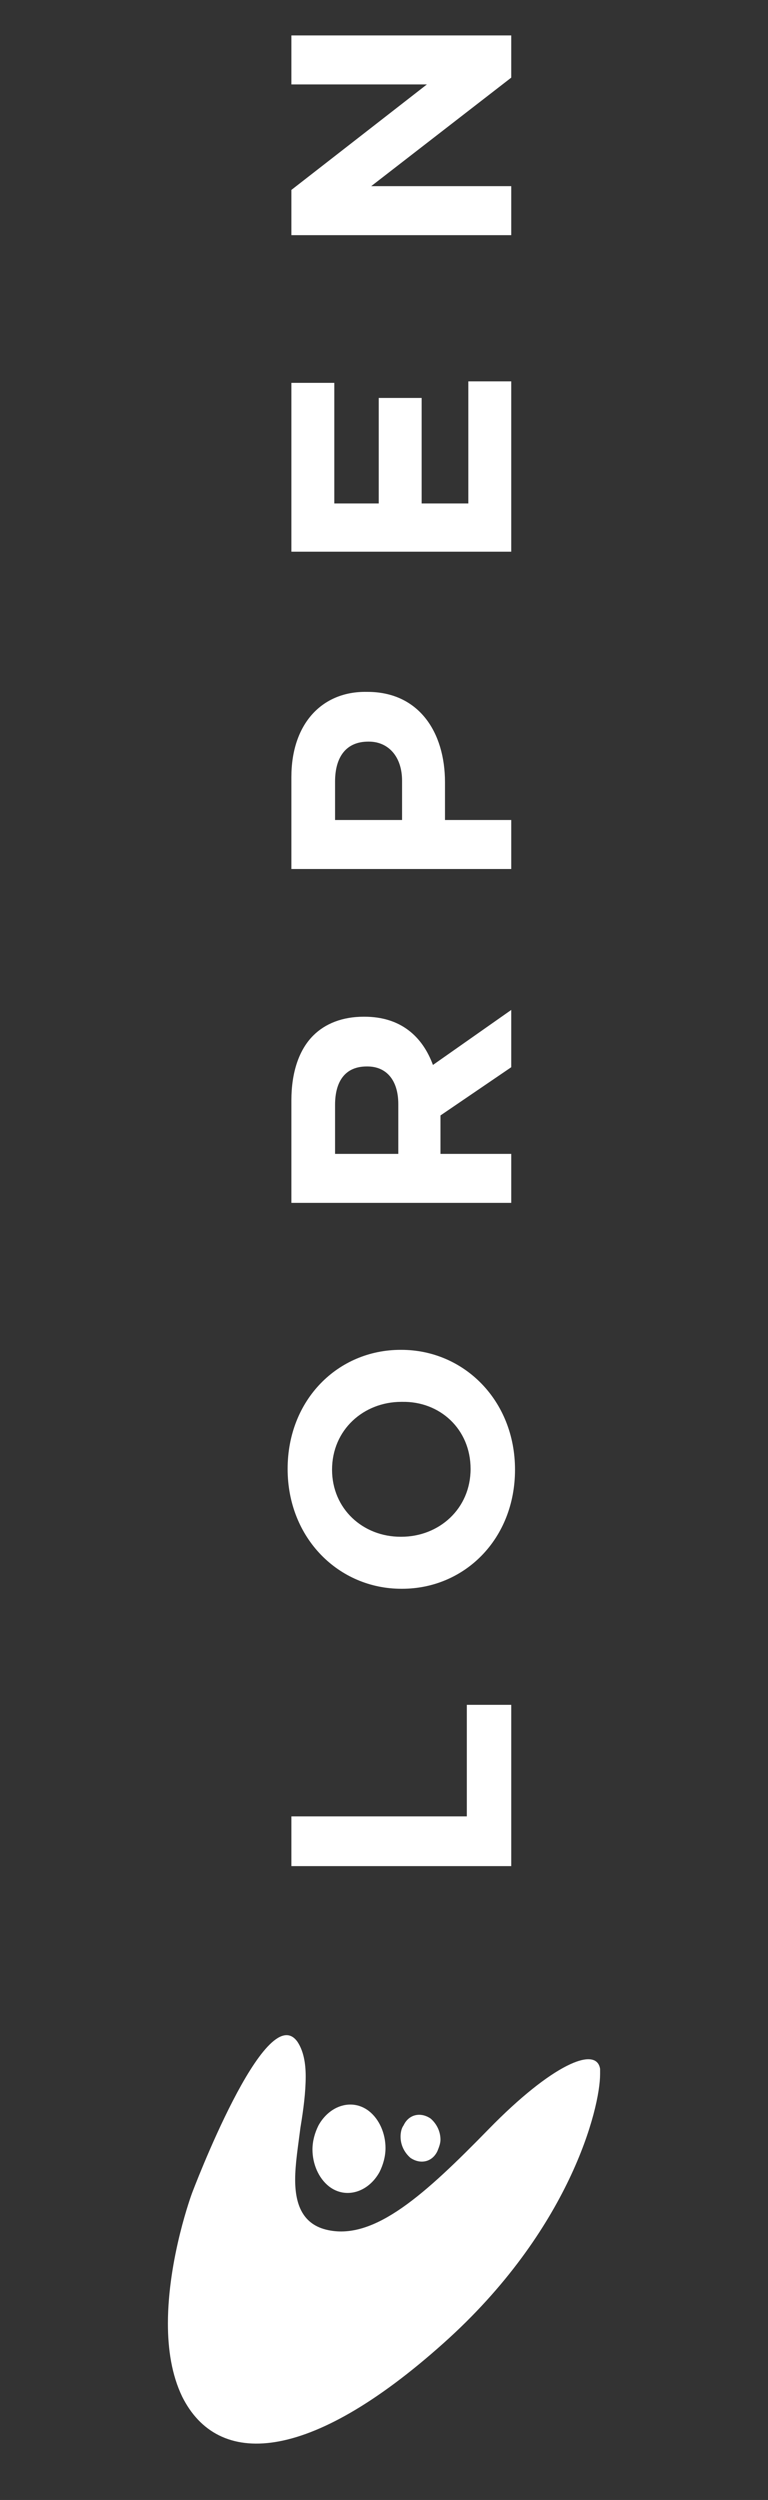 <?xml version="1.0" encoding="utf-8"?>
<!-- Generator: Adobe Illustrator 20.0.0, SVG Export Plug-In . SVG Version: 6.00 Build 0)  -->
<svg version="1.1" id="Capa_1" xmlns="http://www.w3.org/2000/svg" xmlns:xlink="http://www.w3.org/1999/xlink" x="0px" y="0px"
	 viewBox="0 0 102 331.7" style="enable-background:new 0 0 102 331.7;" xml:space="preserve">
<rect x="0" y="0" width="102" height="331.7" fill="#333333" stroke="none"/>
<style type="text/css">
	.st0{clip-path:url(#SVGID_2_);fill:#FFFFFF;}
</style>
<g>
	<defs>
		<rect id="SVGID_1_" x="22.3" y="4.7" width="57.5" height="319.5"/>
	</defs>
	<clipPath id="SVGID_2_">
		<use xlink:href="#SVGID_1_"  style="overflow:visible;"/>
	</clipPath>
	<path class="st0" d="M22.3,308.3c0,3.4,0.5,6.8,1.9,9.7c4.7,9.4,16.7,9,34.7-7.1c16.8-15,20.8-31.2,20.8-35.7c0-0.3,0-0.5,0-0.7
		c-0.5-3.1-6.4-0.6-14.8,8c-8.4,8.6-15.1,14.7-21.3,13.4c-3.4-0.7-4.4-3.4-4.4-6.7c0-2.1,0.4-4.5,0.7-6.9c0.4-2.4,0.7-4.7,0.7-6.8
		c0-1.8-0.3-3.4-1.1-4.6C35.3,265,25.5,291,25.5,291S22.3,299.6,22.3,308.3"/>
	<path class="st0" d="M41.5,285.2c0,1.9,0.8,3.8,2.2,4.9c2.2,1.7,5.2,0.8,6.7-1.9c0.5-1,0.8-2.1,0.8-3.2c0-1.9-0.8-3.8-2.2-4.9
		c-2.2-1.7-5.2-0.8-6.7,1.9C41.8,283,41.5,284.1,41.5,285.2"/>
	<path class="st0" d="M53.2,283.5c0,1.1,0.5,2.1,1.3,2.8c1.3,0.9,2.9,0.6,3.6-0.9c0.2-0.5,0.4-1,0.4-1.5c0-1.1-0.5-2.1-1.3-2.8
		c-1.3-0.9-2.9-0.6-3.6,0.9C53.3,282.4,53.2,283,53.2,283.5"/>
	<path class="st0" d="M38.2,194.9c0,9.2,6.8,15.9,15.1,15.9h0.1c8.3,0,15-6.6,15-15.8c0-9.2-6.8-15.9-15.1-15.9h-0.1
		C44.9,179.1,38.2,185.7,38.2,194.9 M62.5,194.9c0,5.3-4.2,9-9.2,9h-0.1c-5,0-9.1-3.7-9.1-8.9c0-5.3,4.2-9,9.2-9h0.1
		C58.4,185.9,62.5,189.6,62.5,194.9 M38.7,4.7v6.5h18l-18,14v6h29.2v-6.5H49.3l18.6-14.4V4.7H38.7z M38.7,50.8v22.4h29.2V50.6h-5.7
		v16.2H56v-14h-5.7v14h-5.9V50.8H38.7z M38.7,103.1v12.2h29.2v-6.5h-8.8v-5c0-6.7-3.5-12-10.3-12h-0.1C42.8,91.7,38.7,96,38.7,103.1
		 M53.4,108.8h-8.9v-5.1c0-3.3,1.5-5.3,4.4-5.3H49c2.5,0,4.4,1.9,4.4,5.2V108.8z M38.7,146v13.6h29.2v-6.5h-9.4V148l9.4-6.4v-7.6
		l-10.4,7.3c-1.4-3.8-4.3-6.4-9.1-6.4h-0.1c-2.8,0-5.1,0.9-6.7,2.5C39.7,139.3,38.7,142.3,38.7,146 M52.9,153.1h-8.4v-6.5
		c0-3.2,1.4-5.1,4.2-5.1h0.1c2.5,0,4.1,1.8,4.1,5V153.1z M38.7,241.1v6.5h29.2v-21.4H62v14.8H38.7z"/>
</g>
</svg>

